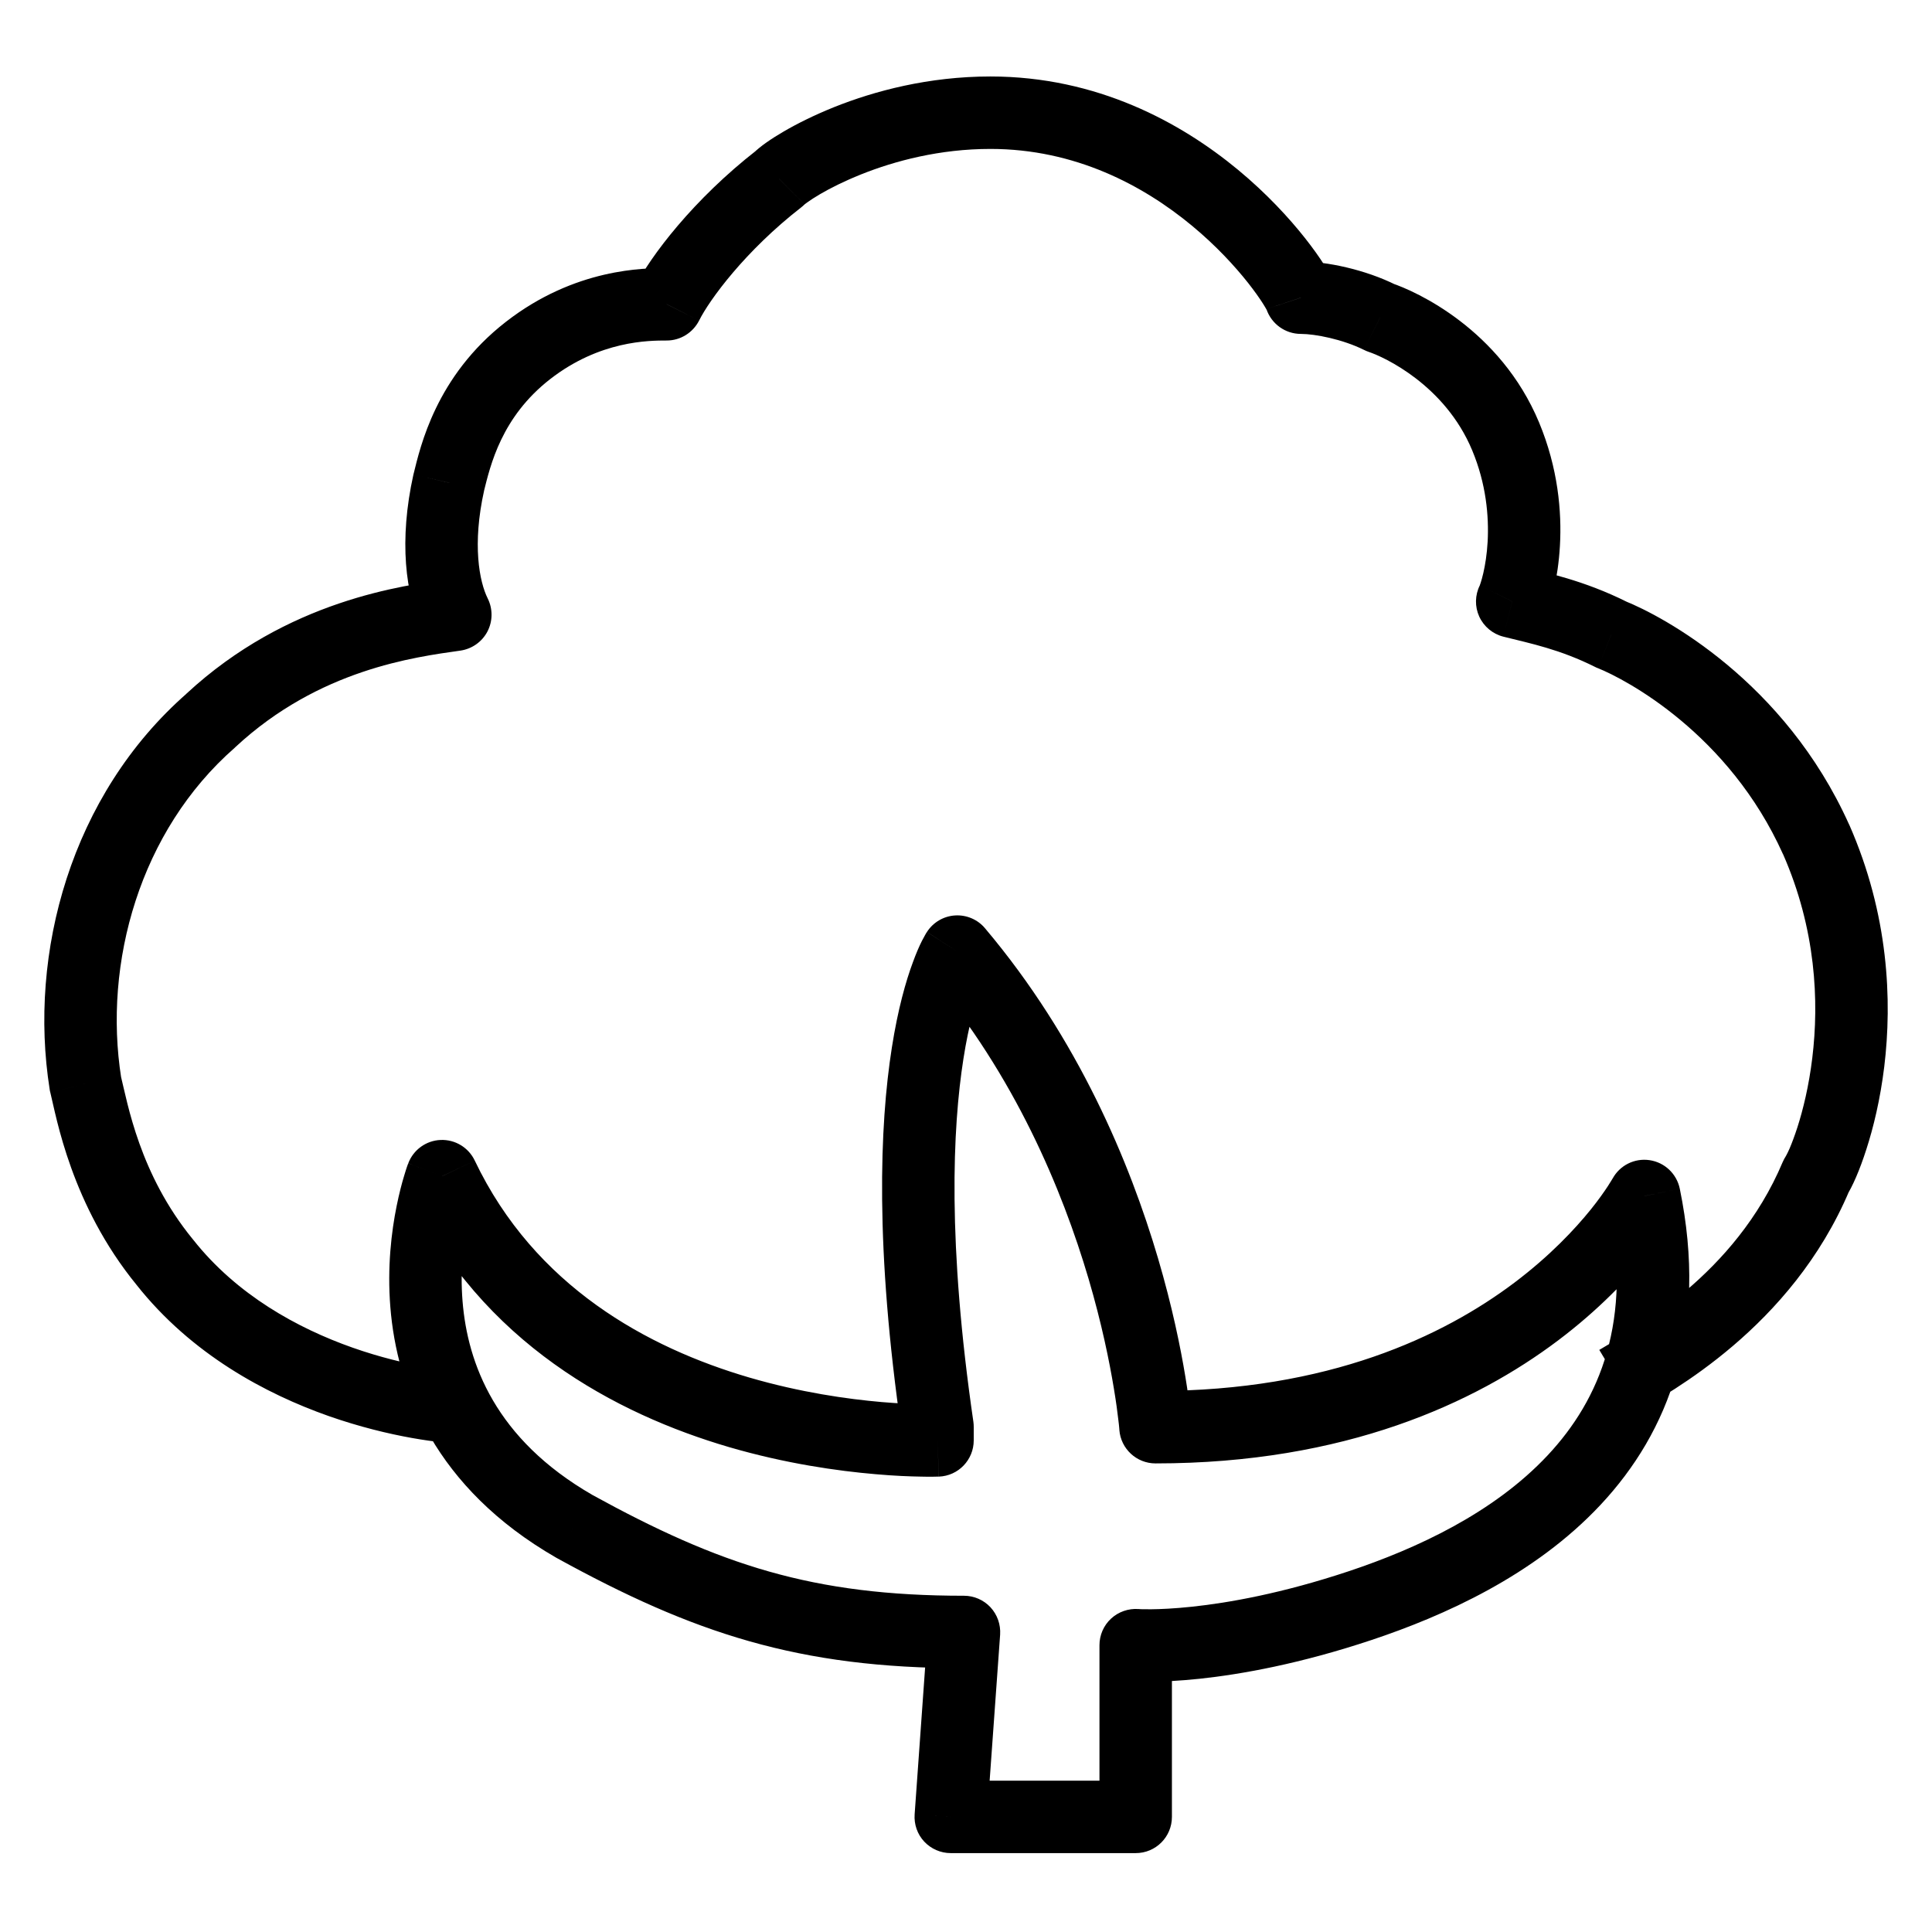 <svg xmlns="http://www.w3.org/2000/svg" fill="none" viewBox="0 0 24 24" height="24" width="24">
<path fill="black" d="M2.046 15.678L2.399 15.399L2.394 15.393L2.046 15.678ZM1.061 13.462L0.617 13.532C0.619 13.546 0.621 13.559 0.625 13.571L1.061 13.462ZM2.62 8.949L2.917 9.288L2.926 9.279L2.62 8.949ZM5.656 7.636L5.72 8.082C5.863 8.061 5.988 7.973 6.055 7.845C6.122 7.717 6.123 7.564 6.059 7.435L5.656 7.636ZM5.574 5.995L5.138 5.886L5.135 5.898L5.574 5.995ZM8.282 3.78V4.23C8.453 4.23 8.608 4.133 8.685 3.981L8.282 3.78ZM9.677 2.221L9.953 2.576C9.968 2.564 9.982 2.552 9.995 2.539L9.677 2.221ZM16.16 3.698L15.732 3.84C15.794 4.024 15.966 4.148 16.16 4.148V3.698ZM17.144 3.944L16.943 4.346C16.962 4.356 16.982 4.364 17.002 4.371L17.144 3.944ZM18.785 7.472L18.383 7.271C18.322 7.393 18.319 7.536 18.376 7.66C18.433 7.784 18.544 7.876 18.676 7.909L18.785 7.472ZM20.016 7.882L19.815 8.285C19.826 8.291 19.837 8.296 19.849 8.3L20.016 7.882ZM22.56 10.426L22.972 10.245L22.97 10.242L22.56 10.426ZM22.56 14.611L22.185 14.361C22.17 14.385 22.156 14.41 22.145 14.436L22.56 14.611ZM11.81 22.57L11.362 22.538C11.353 22.663 11.396 22.786 11.481 22.877C11.566 22.968 11.686 23.02 11.81 23.02V22.57ZM14.108 22.57V23.02C14.357 23.02 14.558 22.819 14.558 22.57H14.108ZM14.108 20.437L14.143 19.988C14.018 19.979 13.894 20.022 13.802 20.107C13.71 20.192 13.658 20.312 13.658 20.437H14.108ZM20.426 14.857L20.867 14.767C20.829 14.582 20.68 14.44 20.492 14.412C20.305 14.384 20.121 14.476 20.031 14.643L20.426 14.857ZM14.354 17.729L13.905 17.763C13.923 17.998 14.119 18.179 14.354 18.179V17.729ZM11.893 11.821L12.236 11.531C12.145 11.422 12.006 11.363 11.864 11.372C11.722 11.381 11.592 11.457 11.515 11.577L11.893 11.821ZM11.646 17.729H12.096C12.096 17.707 12.095 17.686 12.092 17.664L11.646 17.729ZM11.646 17.893L11.663 18.343C11.905 18.334 12.096 18.135 12.096 17.893H11.646ZM5.492 14.611L5.898 14.418C5.821 14.255 5.654 14.154 5.474 14.161C5.294 14.168 5.136 14.282 5.072 14.45L5.492 14.611ZM7.133 18.96L6.909 19.35L6.916 19.354L7.133 18.96ZM11.975 20.273L12.424 20.305C12.432 20.18 12.389 20.058 12.304 19.966C12.219 19.875 12.1 19.823 11.975 19.823V20.273ZM5.738 17.033C5.63 17.033 5.065 16.982 4.38 16.741C3.7 16.501 2.944 16.089 2.399 15.399L1.693 15.957C2.379 16.826 3.305 17.316 4.081 17.59C4.853 17.861 5.519 17.933 5.738 17.933V17.033ZM2.394 15.393C1.732 14.583 1.586 13.708 1.498 13.353L0.625 13.571C0.7 13.873 0.883 14.967 1.698 15.963L2.394 15.393ZM1.506 13.392C1.28 11.962 1.737 10.32 2.917 9.288L2.324 8.611C0.878 9.876 0.35 11.844 0.617 13.532L1.506 13.392ZM2.926 9.279C3.964 8.315 5.149 8.163 5.72 8.082L5.593 7.191C5.014 7.273 3.574 7.45 2.314 8.619L2.926 9.279ZM6.059 7.435C5.954 7.225 5.865 6.763 6.014 6.093L5.135 5.898C4.956 6.705 5.031 7.391 5.254 7.838L6.059 7.435ZM6.011 6.104C6.092 5.781 6.228 5.181 6.835 4.709L6.283 3.999C5.413 4.675 5.221 5.553 5.138 5.886L6.011 6.104ZM6.835 4.709C7.452 4.23 8.062 4.23 8.282 4.23V3.33C8.009 3.33 7.143 3.329 6.283 3.999L6.835 4.709ZM8.685 3.981C8.814 3.723 9.258 3.116 9.953 2.576L9.401 1.865C8.619 2.474 8.079 3.18 7.88 3.578L8.685 3.981ZM9.995 2.539C9.994 2.54 10.051 2.492 10.187 2.412C10.313 2.338 10.486 2.251 10.695 2.167C11.117 1.998 11.675 1.85 12.303 1.85V0.95C11.536 0.95 10.863 1.13 10.361 1.331C10.11 1.432 9.897 1.539 9.733 1.635C9.58 1.724 9.442 1.819 9.359 1.902L9.995 2.539ZM12.303 1.85C13.357 1.85 14.203 2.304 14.806 2.803C15.107 3.052 15.341 3.308 15.504 3.514C15.585 3.617 15.646 3.704 15.688 3.77C15.738 3.848 15.741 3.866 15.732 3.84L16.586 3.555C16.557 3.467 16.499 3.368 16.448 3.287C16.388 3.193 16.308 3.08 16.21 2.956C16.013 2.707 15.735 2.404 15.38 2.11C14.67 1.522 13.628 0.95 12.303 0.95V1.85ZM16.16 4.148C16.336 4.148 16.677 4.214 16.943 4.346L17.345 3.541C16.954 3.346 16.475 3.248 16.16 3.248V4.148ZM17.002 4.371C17.19 4.433 17.949 4.781 18.288 5.594L19.119 5.248C18.637 4.091 17.591 3.618 17.286 3.517L17.002 4.371ZM18.288 5.594C18.462 6.011 18.497 6.413 18.48 6.729C18.471 6.887 18.449 7.021 18.426 7.12C18.401 7.228 18.38 7.276 18.383 7.271L19.188 7.673C19.265 7.519 19.355 7.187 19.378 6.779C19.402 6.357 19.355 5.815 19.119 5.248L18.288 5.594ZM18.676 7.909C19.02 7.995 19.376 8.066 19.815 8.285L20.217 7.48C19.671 7.207 19.207 7.114 18.894 7.036L18.676 7.909ZM19.849 8.3C20.196 8.439 21.476 9.113 22.149 10.611L22.97 10.242C22.167 8.457 20.656 7.654 20.183 7.465L19.849 8.3ZM22.148 10.607C22.56 11.543 22.598 12.443 22.513 13.141C22.471 13.49 22.398 13.786 22.328 14.004C22.292 14.114 22.259 14.202 22.231 14.267C22.2 14.337 22.183 14.364 22.185 14.361L22.934 14.861C23.01 14.746 23.102 14.535 23.184 14.279C23.271 14.011 23.357 13.66 23.407 13.25C23.506 12.43 23.463 11.361 22.972 10.245L22.148 10.607ZM22.145 14.436C21.554 15.84 20.295 16.512 19.867 16.769L20.33 17.541C20.721 17.306 22.253 16.5 22.975 14.786L22.145 14.436ZM11.81 23.02H14.108V22.12H11.81V23.02ZM14.558 22.57V20.437H13.658V22.57H14.558ZM14.108 20.437C14.073 20.886 14.074 20.886 14.074 20.886C14.074 20.886 14.074 20.886 14.074 20.886C14.074 20.886 14.075 20.886 14.075 20.886C14.075 20.886 14.076 20.886 14.077 20.886C14.078 20.886 14.079 20.886 14.081 20.886C14.085 20.887 14.09 20.887 14.095 20.887C14.107 20.888 14.122 20.889 14.142 20.889C14.181 20.89 14.236 20.892 14.306 20.891C14.447 20.889 14.648 20.881 14.904 20.854C15.417 20.799 16.146 20.67 17.04 20.372L16.756 19.518C15.927 19.794 15.261 19.911 14.809 19.959C14.583 19.983 14.41 19.99 14.297 19.991C14.241 19.991 14.199 19.991 14.173 19.99C14.16 19.989 14.151 19.989 14.146 19.988C14.143 19.988 14.142 19.988 14.141 19.988C14.141 19.988 14.141 19.988 14.141 19.988C14.141 19.988 14.141 19.988 14.142 19.988C14.142 19.988 14.142 19.988 14.142 19.988C14.142 19.988 14.142 19.988 14.142 19.988C14.142 19.988 14.143 19.988 14.108 20.437ZM17.04 20.372C17.927 20.076 19.058 19.575 19.883 18.693C20.731 17.787 21.225 16.511 20.867 14.767L19.985 14.948C20.284 16.404 19.876 17.384 19.226 18.078C18.553 18.797 17.592 19.239 16.756 19.518L17.04 20.372ZM20.426 14.857C20.031 14.643 20.031 14.642 20.031 14.642C20.031 14.642 20.031 14.642 20.031 14.642C20.031 14.642 20.032 14.641 20.032 14.641C20.032 14.641 20.032 14.641 20.032 14.641C20.032 14.641 20.031 14.642 20.03 14.643C20.029 14.646 20.026 14.651 20.021 14.659C20.012 14.675 19.996 14.7 19.974 14.734C19.93 14.801 19.86 14.902 19.762 15.024C19.565 15.268 19.255 15.6 18.812 15.934C17.931 16.597 16.507 17.279 14.354 17.279V18.179C16.714 18.179 18.326 17.426 19.353 16.653C19.864 16.268 20.226 15.882 20.463 15.588C20.581 15.441 20.668 15.317 20.727 15.227C20.756 15.182 20.779 15.146 20.794 15.12C20.802 15.106 20.808 15.096 20.813 15.088C20.815 15.084 20.817 15.08 20.819 15.078C20.819 15.076 20.82 15.075 20.82 15.074C20.821 15.074 20.821 15.073 20.821 15.073C20.821 15.073 20.822 15.072 20.822 15.072C20.822 15.072 20.822 15.072 20.426 14.857ZM14.354 17.729C14.803 17.695 14.803 17.695 14.803 17.695C14.803 17.695 14.803 17.695 14.803 17.695C14.803 17.695 14.803 17.694 14.803 17.694C14.803 17.693 14.803 17.692 14.803 17.691C14.802 17.689 14.802 17.686 14.802 17.682C14.801 17.674 14.8 17.663 14.799 17.649C14.796 17.621 14.792 17.582 14.786 17.531C14.774 17.429 14.755 17.284 14.725 17.102C14.665 16.738 14.561 16.227 14.386 15.633C14.036 14.446 13.397 12.906 12.236 11.531L11.549 12.111C12.604 13.362 13.195 14.776 13.523 15.887C13.686 16.441 13.782 16.915 13.837 17.249C13.865 17.416 13.882 17.547 13.892 17.635C13.898 17.679 13.901 17.713 13.903 17.734C13.904 17.745 13.905 17.753 13.905 17.758C13.905 17.76 13.905 17.762 13.905 17.763C13.905 17.763 13.905 17.763 13.905 17.763C13.905 17.763 13.905 17.763 13.905 17.763C13.905 17.763 13.905 17.763 13.905 17.763C13.905 17.763 13.905 17.763 14.354 17.729ZM11.893 11.821C11.515 11.577 11.514 11.577 11.514 11.577C11.514 11.578 11.514 11.578 11.514 11.578C11.514 11.579 11.513 11.579 11.513 11.58C11.512 11.581 11.511 11.582 11.511 11.583C11.509 11.585 11.507 11.588 11.505 11.592C11.502 11.598 11.497 11.606 11.492 11.615C11.481 11.634 11.468 11.658 11.452 11.689C11.421 11.751 11.382 11.838 11.34 11.954C11.254 12.185 11.155 12.529 11.079 13.013C10.927 13.979 10.868 15.503 11.201 17.794L12.092 17.664C11.768 15.443 11.833 14.012 11.968 13.153C12.035 12.723 12.121 12.437 12.184 12.265C12.216 12.18 12.242 12.123 12.258 12.091C12.266 12.075 12.271 12.065 12.274 12.061C12.275 12.059 12.275 12.058 12.274 12.059C12.274 12.059 12.274 12.06 12.273 12.061C12.273 12.062 12.272 12.062 12.272 12.063C12.272 12.063 12.271 12.064 12.271 12.064C12.271 12.065 12.271 12.065 12.271 12.065C12.271 12.065 12.27 12.066 11.893 11.821ZM11.196 17.729C11.196 17.729 11.196 17.73 11.196 17.73C11.196 17.73 11.196 17.73 11.196 17.73C11.196 17.73 11.196 17.73 11.196 17.731C11.196 17.731 11.196 17.731 11.196 17.731C11.196 17.731 11.196 17.731 11.196 17.732C11.196 17.732 11.196 17.732 11.196 17.732C11.196 17.732 11.196 17.732 11.196 17.733C11.196 17.733 11.196 17.733 11.196 17.733C11.196 17.733 11.196 17.733 11.196 17.733C11.196 17.734 11.196 17.734 11.196 17.734C11.196 17.734 11.196 17.734 11.196 17.734C11.196 17.735 11.196 17.735 11.196 17.735C11.196 17.735 11.196 17.735 11.196 17.735C11.196 17.735 11.196 17.736 11.196 17.736C11.196 17.736 11.196 17.736 11.196 17.736C11.196 17.736 11.196 17.736 11.196 17.737C11.196 17.737 11.196 17.737 11.196 17.737C11.196 17.737 11.196 17.737 11.196 17.738C11.196 17.738 11.196 17.738 11.196 17.738C11.196 17.738 11.196 17.738 11.196 17.738C11.196 17.739 11.196 17.739 11.196 17.739C11.196 17.739 11.196 17.739 11.196 17.739C11.196 17.739 11.196 17.74 11.196 17.74C11.196 17.74 11.196 17.74 11.196 17.74C11.196 17.74 11.196 17.741 11.196 17.741C11.196 17.741 11.196 17.741 11.196 17.741C11.196 17.741 11.196 17.741 11.196 17.741C11.196 17.742 11.196 17.742 11.196 17.742C11.196 17.742 11.196 17.742 11.196 17.742C11.196 17.742 11.196 17.743 11.196 17.743C11.196 17.743 11.196 17.743 11.196 17.743C11.196 17.743 11.196 17.744 11.196 17.744C11.196 17.744 11.196 17.744 11.196 17.744C11.196 17.744 11.196 17.744 11.196 17.744C11.196 17.745 11.196 17.745 11.196 17.745C11.196 17.745 11.196 17.745 11.196 17.745C11.196 17.745 11.196 17.746 11.196 17.746C11.196 17.746 11.196 17.746 11.196 17.746C11.196 17.746 11.196 17.746 11.196 17.747C11.196 17.747 11.196 17.747 11.196 17.747C11.196 17.747 11.196 17.747 11.196 17.747C11.196 17.747 11.196 17.748 11.196 17.748C11.196 17.748 11.196 17.748 11.196 17.748C11.196 17.748 11.196 17.748 11.196 17.749C11.196 17.749 11.196 17.749 11.196 17.749C11.196 17.749 11.196 17.749 11.196 17.749C11.196 17.75 11.196 17.75 11.196 17.75C11.196 17.75 11.196 17.75 11.196 17.75C11.196 17.75 11.196 17.75 11.196 17.751C11.196 17.751 11.196 17.751 11.196 17.751C11.196 17.751 11.196 17.751 11.196 17.751C11.196 17.752 11.196 17.752 11.196 17.752C11.196 17.752 11.196 17.752 11.196 17.752C11.196 17.752 11.196 17.752 11.196 17.753C11.196 17.753 11.196 17.753 11.196 17.753C11.196 17.753 11.196 17.753 11.196 17.753C11.196 17.753 11.196 17.754 11.196 17.754C11.196 17.754 11.196 17.754 11.196 17.754C11.196 17.754 11.196 17.754 11.196 17.755C11.196 17.755 11.196 17.755 11.196 17.755C11.196 17.755 11.196 17.755 11.196 17.755C11.196 17.755 11.196 17.756 11.196 17.756C11.196 17.756 11.196 17.756 11.196 17.756C11.196 17.756 11.196 17.756 11.196 17.756C11.196 17.756 11.196 17.757 11.196 17.757C11.196 17.757 11.196 17.757 11.196 17.757C11.196 17.757 11.196 17.757 11.196 17.758C11.196 17.758 11.196 17.758 11.196 17.758C11.196 17.758 11.196 17.758 11.196 17.758C11.196 17.758 11.196 17.759 11.196 17.759C11.196 17.759 11.196 17.759 11.196 17.759C11.196 17.759 11.196 17.759 11.196 17.759C11.196 17.759 11.196 17.76 11.196 17.76C11.196 17.76 11.196 17.76 11.196 17.76C11.196 17.76 11.196 17.76 11.196 17.76C11.196 17.761 11.196 17.761 11.196 17.761C11.196 17.761 11.196 17.761 11.196 17.761C11.196 17.761 11.196 17.761 11.196 17.762C11.196 17.762 11.196 17.762 11.196 17.762C11.196 17.762 11.196 17.762 11.196 17.762C11.196 17.762 11.196 17.762 11.196 17.763C11.196 17.763 11.196 17.763 11.196 17.763C11.196 17.763 11.196 17.763 11.196 17.763C11.196 17.763 11.196 17.764 11.196 17.764C11.196 17.764 11.196 17.764 11.196 17.764C11.196 17.764 11.196 17.764 11.196 17.764C11.196 17.765 11.196 17.765 11.196 17.765C11.196 17.765 11.196 17.765 11.196 17.765C11.196 17.765 11.196 17.765 11.196 17.765C11.196 17.765 11.196 17.766 11.196 17.766C11.196 17.766 11.196 17.766 11.196 17.766C11.196 17.766 11.196 17.766 11.196 17.766C11.196 17.767 11.196 17.767 11.196 17.767C11.196 17.767 11.196 17.767 11.196 17.767C11.196 17.767 11.196 17.767 11.196 17.767C11.196 17.767 11.196 17.768 11.196 17.768C11.196 17.768 11.196 17.768 11.196 17.768C11.196 17.768 11.196 17.768 11.196 17.768C11.196 17.768 11.196 17.769 11.196 17.769C11.196 17.769 11.196 17.769 11.196 17.769C11.196 17.769 11.196 17.769 11.196 17.769C11.196 17.77 11.196 17.77 11.196 17.77C11.196 17.77 11.196 17.77 11.196 17.77C11.196 17.77 11.196 17.77 11.196 17.77C11.196 17.77 11.196 17.771 11.196 17.771C11.196 17.771 11.196 17.771 11.196 17.771C11.196 17.771 11.196 17.771 11.196 17.771C11.196 17.771 11.196 17.772 11.196 17.772C11.196 17.772 11.196 17.772 11.196 17.772C11.196 17.772 11.196 17.772 11.196 17.772C11.196 17.772 11.196 17.773 11.196 17.773C11.196 17.773 11.196 17.773 11.196 17.773C11.196 17.773 11.196 17.773 11.196 17.773C11.196 17.773 11.196 17.773 11.196 17.774C11.196 17.774 11.196 17.774 11.196 17.774C11.196 17.774 11.196 17.774 11.196 17.774C11.196 17.774 11.196 17.774 11.196 17.774C11.196 17.775 11.196 17.775 11.196 17.775C11.196 17.775 11.196 17.775 11.196 17.775C11.196 17.775 11.196 17.775 11.196 17.775C11.196 17.776 11.196 17.776 11.196 17.776C11.196 17.776 11.196 17.776 11.196 17.776C11.196 17.776 11.196 17.776 11.196 17.776C11.196 17.776 11.196 17.777 11.196 17.777C11.196 17.777 11.196 17.777 11.196 17.777C11.196 17.777 11.196 17.777 11.196 17.777C11.196 17.777 11.196 17.777 11.196 17.778C11.196 17.778 11.196 17.778 11.196 17.778C11.196 17.778 11.196 17.778 11.196 17.778C11.196 17.778 11.196 17.778 11.196 17.779C11.196 17.779 11.196 17.779 11.196 17.779C11.196 17.779 11.196 17.779 11.196 17.779C11.196 17.779 11.196 17.779 11.196 17.779C11.196 17.779 11.196 17.78 11.196 17.78C11.196 17.78 11.196 17.78 11.196 17.78C11.196 17.78 11.196 17.78 11.196 17.78C11.196 17.78 11.196 17.78 11.196 17.78C11.196 17.781 11.196 17.781 11.196 17.781C11.196 17.781 11.196 17.781 11.196 17.781C11.196 17.781 11.196 17.781 11.196 17.781C11.196 17.782 11.196 17.782 11.196 17.782C11.196 17.782 11.196 17.782 11.196 17.782C11.196 17.782 11.196 17.782 11.196 17.782C11.196 17.782 11.196 17.782 11.196 17.783C11.196 17.783 11.196 17.783 11.196 17.783C11.196 17.783 11.196 17.783 11.196 17.783C11.196 17.783 11.196 17.783 11.196 17.783C11.196 17.784 11.196 17.784 11.196 17.784C11.196 17.784 11.196 17.784 11.196 17.784C11.196 17.784 11.196 17.784 11.196 17.784C11.196 17.784 11.196 17.785 11.196 17.785C11.196 17.785 11.196 17.785 11.196 17.785C11.196 17.785 11.196 17.785 11.196 17.785C11.196 17.785 11.196 17.785 11.196 17.785C11.196 17.785 11.196 17.786 11.196 17.786C11.196 17.786 11.196 17.786 11.196 17.786C11.196 17.786 11.196 17.786 11.196 17.786C11.196 17.786 11.196 17.786 11.196 17.787C11.196 17.787 11.196 17.787 11.196 17.787C11.196 17.787 11.196 17.787 11.196 17.787C11.196 17.787 11.196 17.787 11.196 17.787C11.196 17.787 11.196 17.788 11.196 17.788C11.196 17.788 11.196 17.788 11.196 17.788C11.196 17.788 11.196 17.788 11.196 17.788C11.196 17.788 11.196 17.788 11.196 17.788C11.196 17.788 11.196 17.789 11.196 17.789C11.196 17.789 11.196 17.789 11.196 17.789C11.196 17.789 11.196 17.789 11.196 17.789C11.196 17.789 11.196 17.789 11.196 17.79C11.196 17.79 11.196 17.79 11.196 17.79C11.196 17.79 11.196 17.79 11.196 17.79C11.196 17.79 11.196 17.79 11.196 17.79C11.196 17.79 11.196 17.791 11.196 17.791C11.196 17.791 11.196 17.791 11.196 17.791C11.196 17.791 11.196 17.791 11.196 17.791C11.196 17.791 11.196 17.791 11.196 17.791C11.196 17.791 11.196 17.791 11.196 17.792C11.196 17.792 11.196 17.792 11.196 17.792C11.196 17.792 11.196 17.792 11.196 17.792C11.196 17.792 11.196 17.792 11.196 17.792C11.196 17.793 11.196 17.793 11.196 17.793C11.196 17.793 11.196 17.793 11.196 17.793C11.196 17.793 11.196 17.793 11.196 17.793C11.196 17.793 11.196 17.793 11.196 17.793C11.196 17.794 11.196 17.794 11.196 17.794C11.196 17.794 11.196 17.794 11.196 17.794C11.196 17.794 11.196 17.794 11.196 17.794C11.196 17.794 11.196 17.794 11.196 17.794C11.196 17.795 11.196 17.795 11.196 17.795C11.196 17.795 11.196 17.795 11.196 17.795C11.196 17.795 11.196 17.795 11.196 17.795C11.196 17.795 11.196 17.795 11.196 17.796C11.196 17.796 11.196 17.796 11.196 17.796C11.196 17.796 11.196 17.796 11.196 17.796C11.196 17.796 11.196 17.796 11.196 17.796C11.196 17.796 11.196 17.796 11.196 17.797C11.196 17.797 11.196 17.797 11.196 17.797C11.196 17.797 11.196 17.797 11.196 17.797C11.196 17.797 11.196 17.797 11.196 17.797C11.196 17.797 11.196 17.797 11.196 17.797C11.196 17.798 11.196 17.798 11.196 17.798C11.196 17.798 11.196 17.798 11.196 17.798C11.196 17.798 11.196 17.798 11.196 17.798C11.196 17.798 11.196 17.799 11.196 17.799C11.196 17.799 11.196 17.799 11.196 17.799C11.196 17.799 11.196 17.799 11.196 17.799C11.196 17.799 11.196 17.799 11.196 17.799C11.196 17.799 11.196 17.799 11.196 17.799C11.196 17.8 11.196 17.8 11.196 17.8C11.196 17.8 11.196 17.8 11.196 17.8C11.196 17.8 11.196 17.8 11.196 17.8C11.196 17.8 11.196 17.8 11.196 17.8C11.196 17.801 11.196 17.801 11.196 17.801C11.196 17.801 11.196 17.801 11.196 17.801C11.196 17.801 11.196 17.801 11.196 17.801C11.196 17.801 11.196 17.801 11.196 17.802C11.196 17.802 11.196 17.802 11.196 17.802C11.196 17.802 11.196 17.802 11.196 17.802C11.196 17.802 11.196 17.802 11.196 17.802C11.196 17.802 11.196 17.802 11.196 17.802C11.196 17.803 11.196 17.803 11.196 17.803C11.196 17.803 11.196 17.803 11.196 17.803C11.196 17.803 11.196 17.803 11.196 17.803C11.196 17.803 11.196 17.803 11.196 17.803C11.196 17.804 11.196 17.804 11.196 17.804C11.196 17.804 11.196 17.804 11.196 17.804C11.196 17.804 11.196 17.804 11.196 17.804C11.196 17.804 11.196 17.804 11.196 17.805C11.196 17.805 11.196 17.805 11.196 17.805C11.196 17.805 11.196 17.805 11.196 17.805C11.196 17.805 11.196 17.805 11.196 17.805C11.196 17.805 11.196 17.805 11.196 17.805C11.196 17.805 11.196 17.806 11.196 17.806C11.196 17.806 11.196 17.806 11.196 17.806C11.196 17.806 11.196 17.806 11.196 17.806C11.196 17.806 11.196 17.806 11.196 17.806C11.196 17.806 11.196 17.807 11.196 17.807C11.196 17.807 11.196 17.807 11.196 17.807C11.196 17.807 11.196 17.807 11.196 17.807C11.196 17.807 11.196 17.807 11.196 17.807C11.196 17.807 11.196 17.808 11.196 17.808C11.196 17.808 11.196 17.808 11.196 17.808C11.196 17.808 11.196 17.808 11.196 17.808C11.196 17.808 11.196 17.808 11.196 17.808C11.196 17.808 11.196 17.808 11.196 17.809C11.196 17.809 11.196 17.809 11.196 17.809C11.196 17.809 11.196 17.809 11.196 17.809C11.196 17.809 11.196 17.809 11.196 17.809C11.196 17.809 11.196 17.809 11.196 17.809C11.196 17.81 11.196 17.81 11.196 17.81C11.196 17.81 11.196 17.81 11.196 17.81C11.196 17.81 11.196 17.81 11.196 17.81C11.196 17.81 11.196 17.81 11.196 17.811C11.196 17.811 11.196 17.811 11.196 17.811C11.196 17.811 11.196 17.811 11.196 17.811C11.196 17.811 11.196 17.811 11.196 17.811C11.196 17.811 11.196 17.811 11.196 17.811C11.196 17.811 11.196 17.812 11.196 17.812C11.196 17.812 11.196 17.812 11.196 17.812C11.196 17.812 11.196 17.812 11.196 17.812C11.196 17.812 11.196 17.812 11.196 17.812C11.196 17.812 11.196 17.813 11.196 17.813C11.196 17.813 11.196 17.813 11.196 17.813C11.196 17.813 11.196 17.813 11.196 17.813C11.196 17.813 11.196 17.813 11.196 17.813C11.196 17.814 11.196 17.814 11.196 17.814C11.196 17.814 11.196 17.814 11.196 17.814C11.196 17.814 11.196 17.814 11.196 17.814C11.196 17.814 11.196 17.814 11.196 17.814C11.196 17.814 11.196 17.814 11.196 17.815C11.196 17.815 11.196 17.815 11.196 17.815C11.196 17.815 11.196 17.815 11.196 17.815C11.196 17.815 11.196 17.815 11.196 17.815C11.196 17.815 11.196 17.816 11.196 17.816C11.196 17.816 11.196 17.816 11.196 17.816C11.196 17.816 11.196 17.816 11.196 17.816C11.196 17.816 11.196 17.816 11.196 17.816C11.196 17.816 11.196 17.816 11.196 17.817C11.196 17.817 11.196 17.817 11.196 17.817C11.196 17.817 11.196 17.817 11.196 17.817C11.196 17.817 11.196 17.817 11.196 17.817C11.196 17.817 11.196 17.817 11.196 17.817C11.196 17.818 11.196 17.818 11.196 17.818C11.196 17.818 11.196 17.818 11.196 17.818C11.196 17.818 11.196 17.818 11.196 17.818C11.196 17.818 11.196 17.818 11.196 17.819C11.196 17.819 11.196 17.819 11.196 17.819C11.196 17.819 11.196 17.819 11.196 17.819C11.196 17.819 11.196 17.819 11.196 17.819C11.196 17.819 11.196 17.819 11.196 17.819C11.196 17.82 11.196 17.82 11.196 17.82C11.196 17.82 11.196 17.82 11.196 17.82C11.196 17.82 11.196 17.82 11.196 17.82C11.196 17.82 11.196 17.82 11.196 17.82C11.196 17.82 11.196 17.821 11.196 17.821C11.196 17.821 11.196 17.821 11.196 17.821C11.196 17.821 11.196 17.821 11.196 17.821C11.196 17.821 11.196 17.821 11.196 17.821C11.196 17.822 11.196 17.822 11.196 17.822C11.196 17.822 11.196 17.822 11.196 17.822C11.196 17.822 11.196 17.822 11.196 17.822C11.196 17.822 11.196 17.822 11.196 17.822C11.196 17.823 11.196 17.823 11.196 17.823C11.196 17.823 11.196 17.823 11.196 17.823C11.196 17.823 11.196 17.823 11.196 17.823C11.196 17.823 11.196 17.823 11.196 17.823C11.196 17.823 11.196 17.823 11.196 17.824C11.196 17.824 11.196 17.824 11.196 17.824C11.196 17.824 11.196 17.824 11.196 17.824C11.196 17.824 11.196 17.824 11.196 17.824C11.196 17.825 11.196 17.825 11.196 17.825C11.196 17.825 11.196 17.825 11.196 17.825C11.196 17.825 11.196 17.825 11.196 17.825C11.196 17.825 11.196 17.825 11.196 17.825C11.196 17.826 11.196 17.826 11.196 17.826C11.196 17.826 11.196 17.826 11.196 17.826C11.196 17.826 11.196 17.826 11.196 17.826C11.196 17.826 11.196 17.826 11.196 17.826C11.196 17.826 11.196 17.827 11.196 17.827C11.196 17.827 11.196 17.827 11.196 17.827C11.196 17.827 11.196 17.827 11.196 17.827C11.196 17.827 11.196 17.827 11.196 17.827C11.196 17.828 11.196 17.828 11.196 17.828C11.196 17.828 11.196 17.828 11.196 17.828C11.196 17.828 11.196 17.828 11.196 17.828C11.196 17.828 11.196 17.828 11.196 17.828C11.196 17.828 11.196 17.829 11.196 17.829C11.196 17.829 11.196 17.829 11.196 17.829C11.196 17.829 11.196 17.829 11.196 17.829C11.196 17.829 11.196 17.829 11.196 17.829C11.196 17.83 11.196 17.83 11.196 17.83C11.196 17.83 11.196 17.83 11.196 17.83C11.196 17.83 11.196 17.83 11.196 17.83C11.196 17.83 11.196 17.831 11.196 17.831C11.196 17.831 11.196 17.831 11.196 17.831C11.196 17.831 11.196 17.831 11.196 17.831C11.196 17.831 11.196 17.831 11.196 17.831C11.196 17.831 11.196 17.831 11.196 17.832C11.196 17.832 11.196 17.832 11.196 17.832C11.196 17.832 11.196 17.832 11.196 17.832C11.196 17.832 11.196 17.832 11.196 17.832C11.196 17.832 11.196 17.833 11.196 17.833C11.196 17.833 11.196 17.833 11.196 17.833C11.196 17.833 11.196 17.833 11.196 17.833C11.196 17.833 11.196 17.833 11.196 17.834C11.196 17.834 11.196 17.834 11.196 17.834C11.196 17.834 11.196 17.834 11.196 17.834C11.196 17.834 11.196 17.834 11.196 17.834C11.196 17.834 11.196 17.834 11.196 17.834C11.196 17.835 11.196 17.835 11.196 17.835C11.196 17.835 11.196 17.835 11.196 17.835C11.196 17.835 11.196 17.835 11.196 17.835C11.196 17.835 11.196 17.836 11.196 17.836C11.196 17.836 11.196 17.836 11.196 17.836C11.196 17.836 11.196 17.836 11.196 17.836C11.196 17.836 11.196 17.836 11.196 17.837C11.196 17.837 11.196 17.837 11.196 17.837C11.196 17.837 11.196 17.837 11.196 17.837C11.196 17.837 11.196 17.837 11.196 17.837C11.196 17.837 11.196 17.837 11.196 17.838C11.196 17.838 11.196 17.838 11.196 17.838C11.196 17.838 11.196 17.838 11.196 17.838C11.196 17.838 11.196 17.838 11.196 17.838C11.196 17.838 11.196 17.839 11.196 17.839C11.196 17.839 11.196 17.839 11.196 17.839C11.196 17.839 11.196 17.839 11.196 17.839C11.196 17.839 11.196 17.84 11.196 17.84C11.196 17.84 11.196 17.84 11.196 17.84C11.196 17.84 11.196 17.84 11.196 17.84C11.196 17.84 11.196 17.84 11.196 17.84C11.196 17.84 11.196 17.841 11.196 17.841C11.196 17.841 11.196 17.841 11.196 17.841C11.196 17.841 11.196 17.841 11.196 17.841C11.196 17.841 11.196 17.841 11.196 17.842C11.196 17.842 11.196 17.842 11.196 17.842C11.196 17.842 11.196 17.842 11.196 17.842C11.196 17.842 11.196 17.842 11.196 17.843C11.196 17.843 11.196 17.843 11.196 17.843C11.196 17.843 11.196 17.843 11.196 17.843C11.196 17.843 11.196 17.843 11.196 17.843C11.196 17.843 11.196 17.843 11.196 17.844C11.196 17.844 11.196 17.844 11.196 17.844C11.196 17.844 11.196 17.844 11.196 17.844C11.196 17.844 11.196 17.844 11.196 17.845C11.196 17.845 11.196 17.845 11.196 17.845C11.196 17.845 11.196 17.845 11.196 17.845C11.196 17.845 11.196 17.845 11.196 17.845C11.196 17.846 11.196 17.846 11.196 17.846C11.196 17.846 11.196 17.846 11.196 17.846C11.196 17.846 11.196 17.846 11.196 17.846C11.196 17.846 11.196 17.847 11.196 17.847C11.196 17.847 11.196 17.847 11.196 17.847C11.196 17.847 11.196 17.847 11.196 17.847C11.196 17.847 11.196 17.848 11.196 17.848C11.196 17.848 11.196 17.848 11.196 17.848C11.196 17.848 11.196 17.848 11.196 17.848C11.196 17.848 11.196 17.848 11.196 17.849C11.196 17.849 11.196 17.849 11.196 17.849C11.196 17.849 11.196 17.849 11.196 17.849C11.196 17.849 11.196 17.849 11.196 17.849C11.196 17.85 11.196 17.85 11.196 17.85C11.196 17.85 11.196 17.85 11.196 17.85C11.196 17.85 11.196 17.85 11.196 17.85C11.196 17.851 11.196 17.851 11.196 17.851C11.196 17.851 11.196 17.851 11.196 17.851C11.196 17.851 11.196 17.851 11.196 17.851C11.196 17.852 11.196 17.852 11.196 17.852C11.196 17.852 11.196 17.852 11.196 17.852C11.196 17.852 11.196 17.852 11.196 17.852C11.196 17.852 11.196 17.853 11.196 17.853C11.196 17.853 11.196 17.853 11.196 17.853C11.196 17.853 11.196 17.853 11.196 17.853C11.196 17.854 11.196 17.854 11.196 17.854C11.196 17.854 11.196 17.854 11.196 17.854C11.196 17.854 11.196 17.854 11.196 17.854C11.196 17.855 11.196 17.855 11.196 17.855C11.196 17.855 11.196 17.855 11.196 17.855C11.196 17.855 11.196 17.855 11.196 17.855C11.196 17.855 11.196 17.856 11.196 17.856C11.196 17.856 11.196 17.856 11.196 17.856C11.196 17.856 11.196 17.856 11.196 17.856C11.196 17.857 11.196 17.857 11.196 17.857C11.196 17.857 11.196 17.857 11.196 17.857C11.196 17.857 11.196 17.857 11.196 17.857C11.196 17.858 11.196 17.858 11.196 17.858C11.196 17.858 11.196 17.858 11.196 17.858C11.196 17.858 11.196 17.858 11.196 17.858C11.196 17.858 11.196 17.859 11.196 17.859C11.196 17.859 11.196 17.859 11.196 17.859C11.196 17.859 11.196 17.859 11.196 17.86C11.196 17.86 11.196 17.86 11.196 17.86C11.196 17.86 11.196 17.86 11.196 17.86C11.196 17.86 11.196 17.86 11.196 17.86C11.196 17.861 11.196 17.861 11.196 17.861C11.196 17.861 11.196 17.861 11.196 17.861C11.196 17.861 11.196 17.861 11.196 17.862C11.196 17.862 11.196 17.862 11.196 17.862C11.196 17.862 11.196 17.862 11.196 17.862C11.196 17.863 11.196 17.863 11.196 17.863C11.196 17.863 11.196 17.863 11.196 17.863C11.196 17.863 11.196 17.863 11.196 17.863C11.196 17.863 11.196 17.864 11.196 17.864C11.196 17.864 11.196 17.864 11.196 17.864C11.196 17.864 11.196 17.864 11.196 17.864C11.196 17.865 11.196 17.865 11.196 17.865C11.196 17.865 11.196 17.865 11.196 17.865C11.196 17.865 11.196 17.866 11.196 17.866C11.196 17.866 11.196 17.866 11.196 17.866C11.196 17.866 11.196 17.866 11.196 17.866C11.196 17.866 11.196 17.867 11.196 17.867C11.196 17.867 11.196 17.867 11.196 17.867C11.196 17.867 11.196 17.867 11.196 17.867C11.196 17.868 11.196 17.868 11.196 17.868C11.196 17.868 11.196 17.868 11.196 17.868C11.196 17.868 11.196 17.869 11.196 17.869C11.196 17.869 11.196 17.869 11.196 17.869C11.196 17.869 11.196 17.869 11.196 17.869C11.196 17.87 11.196 17.87 11.196 17.87C11.196 17.87 11.196 17.87 11.196 17.87C11.196 17.87 11.196 17.87 11.196 17.871C11.196 17.871 11.196 17.871 11.196 17.871C11.196 17.871 11.196 17.871 11.196 17.871C11.196 17.872 11.196 17.872 11.196 17.872C11.196 17.872 11.196 17.872 11.196 17.872C11.196 17.872 11.196 17.872 11.196 17.873C11.196 17.873 11.196 17.873 11.196 17.873C11.196 17.873 11.196 17.873 11.196 17.873C11.196 17.874 11.196 17.874 11.196 17.874C11.196 17.874 11.196 17.874 11.196 17.874C11.196 17.874 11.196 17.875 11.196 17.875C11.196 17.875 11.196 17.875 11.196 17.875C11.196 17.875 11.196 17.875 11.196 17.875C11.196 17.876 11.196 17.876 11.196 17.876C11.196 17.876 11.196 17.876 11.196 17.876C11.196 17.876 11.196 17.877 11.196 17.877C11.196 17.877 11.196 17.877 11.196 17.877C11.196 17.877 11.196 17.877 11.196 17.878C11.196 17.878 11.196 17.878 11.196 17.878C11.196 17.878 11.196 17.878 11.196 17.878C11.196 17.878 11.196 17.879 11.196 17.879C11.196 17.879 11.196 17.879 11.196 17.879C11.196 17.879 11.196 17.88 11.196 17.88C11.196 17.88 11.196 17.88 11.196 17.88C11.196 17.88 11.196 17.88 11.196 17.881C11.196 17.881 11.196 17.881 11.196 17.881C11.196 17.881 11.196 17.881 11.196 17.881C11.196 17.881 11.196 17.882 11.196 17.882C11.196 17.882 11.196 17.882 11.196 17.882C11.196 17.882 11.196 17.883 11.196 17.883C11.196 17.883 11.196 17.883 11.196 17.883C11.196 17.883 11.196 17.883 11.196 17.884C11.196 17.884 11.196 17.884 11.196 17.884C11.196 17.884 11.196 17.884 11.196 17.884C11.196 17.885 11.196 17.885 11.196 17.885C11.196 17.885 11.196 17.885 11.196 17.885C11.196 17.886 11.196 17.886 11.196 17.886C11.196 17.886 11.196 17.886 11.196 17.886C11.196 17.886 11.196 17.887 11.196 17.887C11.196 17.887 11.196 17.887 11.196 17.887C11.196 17.887 11.196 17.887 11.196 17.888C11.196 17.888 11.196 17.888 11.196 17.888C11.196 17.888 11.196 17.888 11.196 17.889C11.196 17.889 11.196 17.889 11.196 17.889C11.196 17.889 11.196 17.889 11.196 17.89C11.196 17.89 11.196 17.89 11.196 17.89C11.196 17.89 11.196 17.89 11.196 17.89C11.196 17.891 11.196 17.891 11.196 17.891C11.196 17.891 11.196 17.891 11.196 17.891C11.196 17.892 11.196 17.892 11.196 17.892C11.196 17.892 11.196 17.892 11.196 17.892C11.196 17.892 11.196 17.893 11.196 17.893C11.196 17.893 11.196 17.893 11.196 17.893H12.096C12.096 17.893 12.096 17.893 12.096 17.893C12.096 17.893 12.096 17.892 12.096 17.892C12.096 17.892 12.096 17.892 12.096 17.892C12.096 17.892 12.096 17.892 12.096 17.891C12.096 17.891 12.096 17.891 12.096 17.891C12.096 17.891 12.096 17.891 12.096 17.89C12.096 17.89 12.096 17.89 12.096 17.89C12.096 17.89 12.096 17.89 12.096 17.89C12.096 17.889 12.096 17.889 12.096 17.889C12.096 17.889 12.096 17.889 12.096 17.889C12.096 17.888 12.096 17.888 12.096 17.888C12.096 17.888 12.096 17.888 12.096 17.888C12.096 17.887 12.096 17.887 12.096 17.887C12.096 17.887 12.096 17.887 12.096 17.887C12.096 17.887 12.096 17.886 12.096 17.886C12.096 17.886 12.096 17.886 12.096 17.886C12.096 17.886 12.096 17.886 12.096 17.885C12.096 17.885 12.096 17.885 12.096 17.885C12.096 17.885 12.096 17.885 12.096 17.884C12.096 17.884 12.096 17.884 12.096 17.884C12.096 17.884 12.096 17.884 12.096 17.884C12.096 17.883 12.096 17.883 12.096 17.883C12.096 17.883 12.096 17.883 12.096 17.883C12.096 17.883 12.096 17.882 12.096 17.882C12.096 17.882 12.096 17.882 12.096 17.882C12.096 17.882 12.096 17.881 12.096 17.881C12.096 17.881 12.096 17.881 12.096 17.881C12.096 17.881 12.096 17.881 12.096 17.881C12.096 17.88 12.096 17.88 12.096 17.88C12.096 17.88 12.096 17.88 12.096 17.88C12.096 17.88 12.096 17.879 12.096 17.879C12.096 17.879 12.096 17.879 12.096 17.879C12.096 17.879 12.096 17.878 12.096 17.878C12.096 17.878 12.096 17.878 12.096 17.878C12.096 17.878 12.096 17.878 12.096 17.878C12.096 17.877 12.096 17.877 12.096 17.877C12.096 17.877 12.096 17.877 12.096 17.877C12.096 17.877 12.096 17.876 12.096 17.876C12.096 17.876 12.096 17.876 12.096 17.876C12.096 17.876 12.096 17.876 12.096 17.875C12.096 17.875 12.096 17.875 12.096 17.875C12.096 17.875 12.096 17.875 12.096 17.875C12.096 17.875 12.096 17.874 12.096 17.874C12.096 17.874 12.096 17.874 12.096 17.874C12.096 17.874 12.096 17.874 12.096 17.873C12.096 17.873 12.096 17.873 12.096 17.873C12.096 17.873 12.096 17.873 12.096 17.873C12.096 17.872 12.096 17.872 12.096 17.872C12.096 17.872 12.096 17.872 12.096 17.872C12.096 17.872 12.096 17.872 12.096 17.871C12.096 17.871 12.096 17.871 12.096 17.871C12.096 17.871 12.096 17.871 12.096 17.871C12.096 17.87 12.096 17.87 12.096 17.87C12.096 17.87 12.096 17.87 12.096 17.87C12.096 17.87 12.096 17.87 12.096 17.869C12.096 17.869 12.096 17.869 12.096 17.869C12.096 17.869 12.096 17.869 12.096 17.869C12.096 17.869 12.096 17.868 12.096 17.868C12.096 17.868 12.096 17.868 12.096 17.868C12.096 17.868 12.096 17.868 12.096 17.867C12.096 17.867 12.096 17.867 12.096 17.867C12.096 17.867 12.096 17.867 12.096 17.867C12.096 17.867 12.096 17.866 12.096 17.866C12.096 17.866 12.096 17.866 12.096 17.866C12.096 17.866 12.096 17.866 12.096 17.866C12.096 17.866 12.096 17.865 12.096 17.865C12.096 17.865 12.096 17.865 12.096 17.865C12.096 17.865 12.096 17.865 12.096 17.864C12.096 17.864 12.096 17.864 12.096 17.864C12.096 17.864 12.096 17.864 12.096 17.864C12.096 17.864 12.096 17.863 12.096 17.863C12.096 17.863 12.096 17.863 12.096 17.863C12.096 17.863 12.096 17.863 12.096 17.863C12.096 17.863 12.096 17.863 12.096 17.862C12.096 17.862 12.096 17.862 12.096 17.862C12.096 17.862 12.096 17.862 12.096 17.862C12.096 17.861 12.096 17.861 12.096 17.861C12.096 17.861 12.096 17.861 12.096 17.861C12.096 17.861 12.096 17.861 12.096 17.86C12.096 17.86 12.096 17.86 12.096 17.86C12.096 17.86 12.096 17.86 12.096 17.86C12.096 17.86 12.096 17.86 12.096 17.86C12.096 17.859 12.096 17.859 12.096 17.859C12.096 17.859 12.096 17.859 12.096 17.859C12.096 17.859 12.096 17.858 12.096 17.858C12.096 17.858 12.096 17.858 12.096 17.858C12.096 17.858 12.096 17.858 12.096 17.858C12.096 17.858 12.096 17.858 12.096 17.857C12.096 17.857 12.096 17.857 12.096 17.857C12.096 17.857 12.096 17.857 12.096 17.857C12.096 17.857 12.096 17.857 12.096 17.856C12.096 17.856 12.096 17.856 12.096 17.856C12.096 17.856 12.096 17.856 12.096 17.856C12.096 17.856 12.096 17.855 12.096 17.855C12.096 17.855 12.096 17.855 12.096 17.855C12.096 17.855 12.096 17.855 12.096 17.855C12.096 17.855 12.096 17.855 12.096 17.854C12.096 17.854 12.096 17.854 12.096 17.854C12.096 17.854 12.096 17.854 12.096 17.854C12.096 17.854 12.096 17.854 12.096 17.853C12.096 17.853 12.096 17.853 12.096 17.853C12.096 17.853 12.096 17.853 12.096 17.853C12.096 17.853 12.096 17.852 12.096 17.852C12.096 17.852 12.096 17.852 12.096 17.852C12.096 17.852 12.096 17.852 12.096 17.852C12.096 17.852 12.096 17.852 12.096 17.851C12.096 17.851 12.096 17.851 12.096 17.851C12.096 17.851 12.096 17.851 12.096 17.851C12.096 17.851 12.096 17.851 12.096 17.85C12.096 17.85 12.096 17.85 12.096 17.85C12.096 17.85 12.096 17.85 12.096 17.85C12.096 17.85 12.096 17.85 12.096 17.849C12.096 17.849 12.096 17.849 12.096 17.849C12.096 17.849 12.096 17.849 12.096 17.849C12.096 17.849 12.096 17.849 12.096 17.849C12.096 17.848 12.096 17.848 12.096 17.848C12.096 17.848 12.096 17.848 12.096 17.848C12.096 17.848 12.096 17.848 12.096 17.848C12.096 17.848 12.096 17.847 12.096 17.847C12.096 17.847 12.096 17.847 12.096 17.847C12.096 17.847 12.096 17.847 12.096 17.847C12.096 17.847 12.096 17.846 12.096 17.846C12.096 17.846 12.096 17.846 12.096 17.846C12.096 17.846 12.096 17.846 12.096 17.846C12.096 17.846 12.096 17.846 12.096 17.845C12.096 17.845 12.096 17.845 12.096 17.845C12.096 17.845 12.096 17.845 12.096 17.845C12.096 17.845 12.096 17.845 12.096 17.845C12.096 17.844 12.096 17.844 12.096 17.844C12.096 17.844 12.096 17.844 12.096 17.844C12.096 17.844 12.096 17.844 12.096 17.844C12.096 17.843 12.096 17.843 12.096 17.843C12.096 17.843 12.096 17.843 12.096 17.843C12.096 17.843 12.096 17.843 12.096 17.843C12.096 17.843 12.096 17.843 12.096 17.843C12.096 17.842 12.096 17.842 12.096 17.842C12.096 17.842 12.096 17.842 12.096 17.842C12.096 17.842 12.096 17.842 12.096 17.842C12.096 17.841 12.096 17.841 12.096 17.841C12.096 17.841 12.096 17.841 12.096 17.841C12.096 17.841 12.096 17.841 12.096 17.841C12.096 17.841 12.096 17.84 12.096 17.84C12.096 17.84 12.096 17.84 12.096 17.84C12.096 17.84 12.096 17.84 12.096 17.84C12.096 17.84 12.096 17.84 12.096 17.84C12.096 17.84 12.096 17.839 12.096 17.839C12.096 17.839 12.096 17.839 12.096 17.839C12.096 17.839 12.096 17.839 12.096 17.839C12.096 17.839 12.096 17.838 12.096 17.838C12.096 17.838 12.096 17.838 12.096 17.838C12.096 17.838 12.096 17.838 12.096 17.838C12.096 17.838 12.096 17.838 12.096 17.838C12.096 17.837 12.096 17.837 12.096 17.837C12.096 17.837 12.096 17.837 12.096 17.837C12.096 17.837 12.096 17.837 12.096 17.837C12.096 17.837 12.096 17.837 12.096 17.837C12.096 17.836 12.096 17.836 12.096 17.836C12.096 17.836 12.096 17.836 12.096 17.836C12.096 17.836 12.096 17.836 12.096 17.836C12.096 17.836 12.096 17.835 12.096 17.835C12.096 17.835 12.096 17.835 12.096 17.835C12.096 17.835 12.096 17.835 12.096 17.835C12.096 17.835 12.096 17.835 12.096 17.834C12.096 17.834 12.096 17.834 12.096 17.834C12.096 17.834 12.096 17.834 12.096 17.834C12.096 17.834 12.096 17.834 12.096 17.834C12.096 17.834 12.096 17.834 12.096 17.834C12.096 17.833 12.096 17.833 12.096 17.833C12.096 17.833 12.096 17.833 12.096 17.833C12.096 17.833 12.096 17.833 12.096 17.833C12.096 17.833 12.096 17.832 12.096 17.832C12.096 17.832 12.096 17.832 12.096 17.832C12.096 17.832 12.096 17.832 12.096 17.832C12.096 17.832 12.096 17.832 12.096 17.832C12.096 17.831 12.096 17.831 12.096 17.831C12.096 17.831 12.096 17.831 12.096 17.831C12.096 17.831 12.096 17.831 12.096 17.831C12.096 17.831 12.096 17.831 12.096 17.831C12.096 17.831 12.096 17.83 12.096 17.83C12.096 17.83 12.096 17.83 12.096 17.83C12.096 17.83 12.096 17.83 12.096 17.83C12.096 17.83 12.096 17.83 12.096 17.829C12.096 17.829 12.096 17.829 12.096 17.829C12.096 17.829 12.096 17.829 12.096 17.829C12.096 17.829 12.096 17.829 12.096 17.829C12.096 17.829 12.096 17.828 12.096 17.828C12.096 17.828 12.096 17.828 12.096 17.828C12.096 17.828 12.096 17.828 12.096 17.828C12.096 17.828 12.096 17.828 12.096 17.828C12.096 17.828 12.096 17.828 12.096 17.827C12.096 17.827 12.096 17.827 12.096 17.827C12.096 17.827 12.096 17.827 12.096 17.827C12.096 17.827 12.096 17.827 12.096 17.827C12.096 17.827 12.096 17.826 12.096 17.826C12.096 17.826 12.096 17.826 12.096 17.826C12.096 17.826 12.096 17.826 12.096 17.826C12.096 17.826 12.096 17.826 12.096 17.826C12.096 17.826 12.096 17.826 12.096 17.825C12.096 17.825 12.096 17.825 12.096 17.825C12.096 17.825 12.096 17.825 12.096 17.825C12.096 17.825 12.096 17.825 12.096 17.825C12.096 17.825 12.096 17.825 12.096 17.824C12.096 17.824 12.096 17.824 12.096 17.824C12.096 17.824 12.096 17.824 12.096 17.824C12.096 17.824 12.096 17.824 12.096 17.824C12.096 17.823 12.096 17.823 12.096 17.823C12.096 17.823 12.096 17.823 12.096 17.823C12.096 17.823 12.096 17.823 12.096 17.823C12.096 17.823 12.096 17.823 12.096 17.823C12.096 17.823 12.096 17.823 12.096 17.822C12.096 17.822 12.096 17.822 12.096 17.822C12.096 17.822 12.096 17.822 12.096 17.822C12.096 17.822 12.096 17.822 12.096 17.822C12.096 17.822 12.096 17.822 12.096 17.821C12.096 17.821 12.096 17.821 12.096 17.821C12.096 17.821 12.096 17.821 12.096 17.821C12.096 17.821 12.096 17.821 12.096 17.821C12.096 17.821 12.096 17.82 12.096 17.82C12.096 17.82 12.096 17.82 12.096 17.82C12.096 17.82 12.096 17.82 12.096 17.82C12.096 17.82 12.096 17.82 12.096 17.82C12.096 17.82 12.096 17.82 12.096 17.819C12.096 17.819 12.096 17.819 12.096 17.819C12.096 17.819 12.096 17.819 12.096 17.819C12.096 17.819 12.096 17.819 12.096 17.819C12.096 17.819 12.096 17.819 12.096 17.819C12.096 17.818 12.096 17.818 12.096 17.818C12.096 17.818 12.096 17.818 12.096 17.818C12.096 17.818 12.096 17.818 12.096 17.818C12.096 17.818 12.096 17.818 12.096 17.817C12.096 17.817 12.096 17.817 12.096 17.817C12.096 17.817 12.096 17.817 12.096 17.817C12.096 17.817 12.096 17.817 12.096 17.817C12.096 17.817 12.096 17.817 12.096 17.817C12.096 17.816 12.096 17.816 12.096 17.816C12.096 17.816 12.096 17.816 12.096 17.816C12.096 17.816 12.096 17.816 12.096 17.816C12.096 17.816 12.096 17.816 12.096 17.816C12.096 17.816 12.096 17.815 12.096 17.815C12.096 17.815 12.096 17.815 12.096 17.815C12.096 17.815 12.096 17.815 12.096 17.815C12.096 17.815 12.096 17.815 12.096 17.815C12.096 17.814 12.096 17.814 12.096 17.814C12.096 17.814 12.096 17.814 12.096 17.814C12.096 17.814 12.096 17.814 12.096 17.814C12.096 17.814 12.096 17.814 12.096 17.814C12.096 17.814 12.096 17.814 12.096 17.813C12.096 17.813 12.096 17.813 12.096 17.813C12.096 17.813 12.096 17.813 12.096 17.813C12.096 17.813 12.096 17.813 12.096 17.813C12.096 17.813 12.096 17.812 12.096 17.812C12.096 17.812 12.096 17.812 12.096 17.812C12.096 17.812 12.096 17.812 12.096 17.812C12.096 17.812 12.096 17.812 12.096 17.812C12.096 17.812 12.096 17.811 12.096 17.811C12.096 17.811 12.096 17.811 12.096 17.811C12.096 17.811 12.096 17.811 12.096 17.811C12.096 17.811 12.096 17.811 12.096 17.811C12.096 17.811 12.096 17.811 12.096 17.811C12.096 17.81 12.096 17.81 12.096 17.81C12.096 17.81 12.096 17.81 12.096 17.81C12.096 17.81 12.096 17.81 12.096 17.81C12.096 17.81 12.096 17.81 12.096 17.809C12.096 17.809 12.096 17.809 12.096 17.809C12.096 17.809 12.096 17.809 12.096 17.809C12.096 17.809 12.096 17.809 12.096 17.809C12.096 17.809 12.096 17.809 12.096 17.809C12.096 17.808 12.096 17.808 12.096 17.808C12.096 17.808 12.096 17.808 12.096 17.808C12.096 17.808 12.096 17.808 12.096 17.808C12.096 17.808 12.096 17.808 12.096 17.808C12.096 17.808 12.096 17.807 12.096 17.807C12.096 17.807 12.096 17.807 12.096 17.807C12.096 17.807 12.096 17.807 12.096 17.807C12.096 17.807 12.096 17.807 12.096 17.807C12.096 17.807 12.096 17.806 12.096 17.806C12.096 17.806 12.096 17.806 12.096 17.806C12.096 17.806 12.096 17.806 12.096 17.806C12.096 17.806 12.096 17.806 12.096 17.806C12.096 17.806 12.096 17.805 12.096 17.805C12.096 17.805 12.096 17.805 12.096 17.805C12.096 17.805 12.096 17.805 12.096 17.805C12.096 17.805 12.096 17.805 12.096 17.805C12.096 17.805 12.096 17.805 12.096 17.805C12.096 17.804 12.096 17.804 12.096 17.804C12.096 17.804 12.096 17.804 12.096 17.804C12.096 17.804 12.096 17.804 12.096 17.804C12.096 17.804 12.096 17.804 12.096 17.803C12.096 17.803 12.096 17.803 12.096 17.803C12.096 17.803 12.096 17.803 12.096 17.803C12.096 17.803 12.096 17.803 12.096 17.803C12.096 17.803 12.096 17.803 12.096 17.802C12.096 17.802 12.096 17.802 12.096 17.802C12.096 17.802 12.096 17.802 12.096 17.802C12.096 17.802 12.096 17.802 12.096 17.802C12.096 17.802 12.096 17.802 12.096 17.802C12.096 17.801 12.096 17.801 12.096 17.801C12.096 17.801 12.096 17.801 12.096 17.801C12.096 17.801 12.096 17.801 12.096 17.801C12.096 17.801 12.096 17.801 12.096 17.8C12.096 17.8 12.096 17.8 12.096 17.8C12.096 17.8 12.096 17.8 12.096 17.8C12.096 17.8 12.096 17.8 12.096 17.8C12.096 17.8 12.096 17.8 12.096 17.799C12.096 17.799 12.096 17.799 12.096 17.799C12.096 17.799 12.096 17.799 12.096 17.799C12.096 17.799 12.096 17.799 12.096 17.799C12.096 17.799 12.096 17.799 12.096 17.799C12.096 17.799 12.096 17.798 12.096 17.798C12.096 17.798 12.096 17.798 12.096 17.798C12.096 17.798 12.096 17.798 12.096 17.798C12.096 17.798 12.096 17.798 12.096 17.797C12.096 17.797 12.096 17.797 12.096 17.797C12.096 17.797 12.096 17.797 12.096 17.797C12.096 17.797 12.096 17.797 12.096 17.797C12.096 17.797 12.096 17.797 12.096 17.797C12.096 17.796 12.096 17.796 12.096 17.796C12.096 17.796 12.096 17.796 12.096 17.796C12.096 17.796 12.096 17.796 12.096 17.796C12.096 17.796 12.096 17.796 12.096 17.796C12.096 17.795 12.096 17.795 12.096 17.795C12.096 17.795 12.096 17.795 12.096 17.795C12.096 17.795 12.096 17.795 12.096 17.795C12.096 17.795 12.096 17.795 12.096 17.794C12.096 17.794 12.096 17.794 12.096 17.794C12.096 17.794 12.096 17.794 12.096 17.794C12.096 17.794 12.096 17.794 12.096 17.794C12.096 17.794 12.096 17.794 12.096 17.793C12.096 17.793 12.096 17.793 12.096 17.793C12.096 17.793 12.096 17.793 12.096 17.793C12.096 17.793 12.096 17.793 12.096 17.793C12.096 17.793 12.096 17.793 12.096 17.792C12.096 17.792 12.096 17.792 12.096 17.792C12.096 17.792 12.096 17.792 12.096 17.792C12.096 17.792 12.096 17.792 12.096 17.792C12.096 17.791 12.096 17.791 12.096 17.791C12.096 17.791 12.096 17.791 12.096 17.791C12.096 17.791 12.096 17.791 12.096 17.791C12.096 17.791 12.096 17.791 12.096 17.791C12.096 17.791 12.096 17.79 12.096 17.79C12.096 17.79 12.096 17.79 12.096 17.79C12.096 17.79 12.096 17.79 12.096 17.79C12.096 17.79 12.096 17.79 12.096 17.79C12.096 17.789 12.096 17.789 12.096 17.789C12.096 17.789 12.096 17.789 12.096 17.789C12.096 17.789 12.096 17.789 12.096 17.789C12.096 17.789 12.096 17.788 12.096 17.788C12.096 17.788 12.096 17.788 12.096 17.788C12.096 17.788 12.096 17.788 12.096 17.788C12.096 17.788 12.096 17.788 12.096 17.788C12.096 17.788 12.096 17.787 12.096 17.787C12.096 17.787 12.096 17.787 12.096 17.787C12.096 17.787 12.096 17.787 12.096 17.787C12.096 17.787 12.096 17.787 12.096 17.787C12.096 17.786 12.096 17.786 12.096 17.786C12.096 17.786 12.096 17.786 12.096 17.786C12.096 17.786 12.096 17.786 12.096 17.786C12.096 17.786 12.096 17.785 12.096 17.785C12.096 17.785 12.096 17.785 12.096 17.785C12.096 17.785 12.096 17.785 12.096 17.785C12.096 17.785 12.096 17.785 12.096 17.785C12.096 17.785 12.096 17.784 12.096 17.784C12.096 17.784 12.096 17.784 12.096 17.784C12.096 17.784 12.096 17.784 12.096 17.784C12.096 17.784 12.096 17.784 12.096 17.783C12.096 17.783 12.096 17.783 12.096 17.783C12.096 17.783 12.096 17.783 12.096 17.783C12.096 17.783 12.096 17.783 12.096 17.783C12.096 17.782 12.096 17.782 12.096 17.782C12.096 17.782 12.096 17.782 12.096 17.782C12.096 17.782 12.096 17.782 12.096 17.782C12.096 17.782 12.096 17.782 12.096 17.781C12.096 17.781 12.096 17.781 12.096 17.781C12.096 17.781 12.096 17.781 12.096 17.781C12.096 17.781 12.096 17.781 12.096 17.78C12.096 17.78 12.096 17.78 12.096 17.78C12.096 17.78 12.096 17.78 12.096 17.78C12.096 17.78 12.096 17.78 12.096 17.78C12.096 17.78 12.096 17.779 12.096 17.779C12.096 17.779 12.096 17.779 12.096 17.779C12.096 17.779 12.096 17.779 12.096 17.779C12.096 17.779 12.096 17.779 12.096 17.779C12.096 17.778 12.096 17.778 12.096 17.778C12.096 17.778 12.096 17.778 12.096 17.778C12.096 17.778 12.096 17.778 12.096 17.778C12.096 17.777 12.096 17.777 12.096 17.777C12.096 17.777 12.096 17.777 12.096 17.777C12.096 17.777 12.096 17.777 12.096 17.777C12.096 17.777 12.096 17.776 12.096 17.776C12.096 17.776 12.096 17.776 12.096 17.776C12.096 17.776 12.096 17.776 12.096 17.776C12.096 17.776 12.096 17.776 12.096 17.775C12.096 17.775 12.096 17.775 12.096 17.775C12.096 17.775 12.096 17.775 12.096 17.775C12.096 17.775 12.096 17.775 12.096 17.774C12.096 17.774 12.096 17.774 12.096 17.774C12.096 17.774 12.096 17.774 12.096 17.774C12.096 17.774 12.096 17.774 12.096 17.774C12.096 17.773 12.096 17.773 12.096 17.773C12.096 17.773 12.096 17.773 12.096 17.773C12.096 17.773 12.096 17.773 12.096 17.773C12.096 17.773 12.096 17.772 12.096 17.772C12.096 17.772 12.096 17.772 12.096 17.772C12.096 17.772 12.096 17.772 12.096 17.772C12.096 17.772 12.096 17.771 12.096 17.771C12.096 17.771 12.096 17.771 12.096 17.771C12.096 17.771 12.096 17.771 12.096 17.771C12.096 17.771 12.096 17.77 12.096 17.77C12.096 17.77 12.096 17.77 12.096 17.77C12.096 17.77 12.096 17.77 12.096 17.77C12.096 17.77 12.096 17.77 12.096 17.769C12.096 17.769 12.096 17.769 12.096 17.769C12.096 17.769 12.096 17.769 12.096 17.769C12.096 17.769 12.096 17.768 12.096 17.768C12.096 17.768 12.096 17.768 12.096 17.768C12.096 17.768 12.096 17.768 12.096 17.768C12.096 17.768 12.096 17.767 12.096 17.767C12.096 17.767 12.096 17.767 12.096 17.767C12.096 17.767 12.096 17.767 12.096 17.767C12.096 17.767 12.096 17.767 12.096 17.766C12.096 17.766 12.096 17.766 12.096 17.766C12.096 17.766 12.096 17.766 12.096 17.766C12.096 17.766 12.096 17.765 12.096 17.765C12.096 17.765 12.096 17.765 12.096 17.765C12.096 17.765 12.096 17.765 12.096 17.765C12.096 17.765 12.096 17.765 12.096 17.764C12.096 17.764 12.096 17.764 12.096 17.764C12.096 17.764 12.096 17.764 12.096 17.764C12.096 17.764 12.096 17.763 12.096 17.763C12.096 17.763 12.096 17.763 12.096 17.763C12.096 17.763 12.096 17.763 12.096 17.763C12.096 17.762 12.096 17.762 12.096 17.762C12.096 17.762 12.096 17.762 12.096 17.762C12.096 17.762 12.096 17.762 12.096 17.762C12.096 17.761 12.096 17.761 12.096 17.761C12.096 17.761 12.096 17.761 12.096 17.761C12.096 17.761 12.096 17.761 12.096 17.76C12.096 17.76 12.096 17.76 12.096 17.76C12.096 17.76 12.096 17.76 12.096 17.76C12.096 17.76 12.096 17.759 12.096 17.759C12.096 17.759 12.096 17.759 12.096 17.759C12.096 17.759 12.096 17.759 12.096 17.759C12.096 17.759 12.096 17.758 12.096 17.758C12.096 17.758 12.096 17.758 12.096 17.758C12.096 17.758 12.096 17.758 12.096 17.758C12.096 17.757 12.096 17.757 12.096 17.757C12.096 17.757 12.096 17.757 12.096 17.757C12.096 17.757 12.096 17.756 12.096 17.756C12.096 17.756 12.096 17.756 12.096 17.756C12.096 17.756 12.096 17.756 12.096 17.756C12.096 17.756 12.096 17.755 12.096 17.755C12.096 17.755 12.096 17.755 12.096 17.755C12.096 17.755 12.096 17.755 12.096 17.755C12.096 17.754 12.096 17.754 12.096 17.754C12.096 17.754 12.096 17.754 12.096 17.754C12.096 17.754 12.096 17.753 12.096 17.753C12.096 17.753 12.096 17.753 12.096 17.753C12.096 17.753 12.096 17.753 12.096 17.753C12.096 17.752 12.096 17.752 12.096 17.752C12.096 17.752 12.096 17.752 12.096 17.752C12.096 17.752 12.096 17.752 12.096 17.751C12.096 17.751 12.096 17.751 12.096 17.751C12.096 17.751 12.096 17.751 12.096 17.751C12.096 17.75 12.096 17.75 12.096 17.75C12.096 17.75 12.096 17.75 12.096 17.75C12.096 17.75 12.096 17.75 12.096 17.749C12.096 17.749 12.096 17.749 12.096 17.749C12.096 17.749 12.096 17.749 12.096 17.749C12.096 17.748 12.096 17.748 12.096 17.748C12.096 17.748 12.096 17.748 12.096 17.748C12.096 17.748 12.096 17.747 12.096 17.747C12.096 17.747 12.096 17.747 12.096 17.747C12.096 17.747 12.096 17.747 12.096 17.747C12.096 17.746 12.096 17.746 12.096 17.746C12.096 17.746 12.096 17.746 12.096 17.746C12.096 17.746 12.096 17.745 12.096 17.745C12.096 17.745 12.096 17.745 12.096 17.745C12.096 17.745 12.096 17.745 12.096 17.744C12.096 17.744 12.096 17.744 12.096 17.744C12.096 17.744 12.096 17.744 12.096 17.744C12.096 17.744 12.096 17.743 12.096 17.743C12.096 17.743 12.096 17.743 12.096 17.743C12.096 17.743 12.096 17.742 12.096 17.742C12.096 17.742 12.096 17.742 12.096 17.742C12.096 17.742 12.096 17.742 12.096 17.741C12.096 17.741 12.096 17.741 12.096 17.741C12.096 17.741 12.096 17.741 12.096 17.741C12.096 17.741 12.096 17.74 12.096 17.74C12.096 17.74 12.096 17.74 12.096 17.74C12.096 17.74 12.096 17.739 12.096 17.739C12.096 17.739 12.096 17.739 12.096 17.739C12.096 17.739 12.096 17.739 12.096 17.738C12.096 17.738 12.096 17.738 12.096 17.738C12.096 17.738 12.096 17.738 12.096 17.738C12.096 17.737 12.096 17.737 12.096 17.737C12.096 17.737 12.096 17.737 12.096 17.737C12.096 17.736 12.096 17.736 12.096 17.736C12.096 17.736 12.096 17.736 12.096 17.736C12.096 17.736 12.096 17.735 12.096 17.735C12.096 17.735 12.096 17.735 12.096 17.735C12.096 17.735 12.096 17.735 12.096 17.734C12.096 17.734 12.096 17.734 12.096 17.734C12.096 17.734 12.096 17.734 12.096 17.733C12.096 17.733 12.096 17.733 12.096 17.733C12.096 17.733 12.096 17.733 12.096 17.733C12.096 17.732 12.096 17.732 12.096 17.732C12.096 17.732 12.096 17.732 12.096 17.732C12.096 17.731 12.096 17.731 12.096 17.731C12.096 17.731 12.096 17.731 12.096 17.731C12.096 17.73 12.096 17.73 12.096 17.73C12.096 17.73 12.096 17.73 12.096 17.73C12.096 17.73 12.096 17.729 12.096 17.729H11.196ZM11.646 17.893C11.63 17.444 11.63 17.444 11.63 17.444C11.63 17.444 11.63 17.444 11.63 17.444C11.631 17.444 11.631 17.444 11.631 17.444C11.63 17.444 11.63 17.444 11.63 17.444C11.628 17.444 11.626 17.444 11.623 17.444C11.616 17.444 11.605 17.444 11.59 17.444C11.561 17.445 11.516 17.445 11.457 17.444C11.34 17.442 11.167 17.435 10.954 17.417C10.527 17.38 9.942 17.297 9.311 17.113C8.043 16.742 6.643 15.98 5.898 14.418L5.086 14.805C5.983 16.688 7.659 17.567 9.058 17.977C9.761 18.182 10.407 18.273 10.877 18.313C11.113 18.334 11.306 18.341 11.441 18.343C11.509 18.345 11.563 18.345 11.6 18.344C11.619 18.344 11.634 18.344 11.644 18.343C11.649 18.343 11.654 18.343 11.657 18.343C11.658 18.343 11.659 18.343 11.661 18.343C11.661 18.343 11.662 18.343 11.662 18.343C11.662 18.343 11.662 18.343 11.662 18.343C11.662 18.343 11.663 18.343 11.646 17.893ZM5.492 14.611C5.072 14.45 5.072 14.45 5.072 14.451C5.072 14.451 5.072 14.451 5.071 14.451C5.071 14.452 5.071 14.452 5.071 14.453C5.071 14.453 5.07 14.454 5.07 14.456C5.069 14.458 5.068 14.461 5.066 14.465C5.063 14.473 5.06 14.483 5.055 14.496C5.046 14.523 5.034 14.559 5.021 14.604C4.993 14.695 4.959 14.824 4.927 14.982C4.863 15.298 4.809 15.739 4.849 16.237C4.93 17.252 5.406 18.485 6.909 19.35L7.358 18.57C6.153 17.876 5.808 16.934 5.746 16.165C5.714 15.771 5.757 15.417 5.809 15.16C5.835 15.033 5.862 14.931 5.883 14.864C5.893 14.83 5.901 14.805 5.906 14.789C5.909 14.781 5.911 14.776 5.912 14.773C5.913 14.771 5.913 14.771 5.913 14.77C5.913 14.77 5.913 14.77 5.913 14.771C5.913 14.771 5.913 14.771 5.913 14.771C5.913 14.771 5.913 14.771 5.913 14.771C5.913 14.771 5.913 14.772 5.492 14.611ZM6.916 19.354C8.61 20.286 9.915 20.723 11.975 20.723V19.823C10.096 19.823 8.939 19.44 7.35 18.566L6.916 19.354ZM11.526 20.241L11.362 22.538L12.259 22.602L12.424 20.305L11.526 20.241Z"></path>
</svg>
